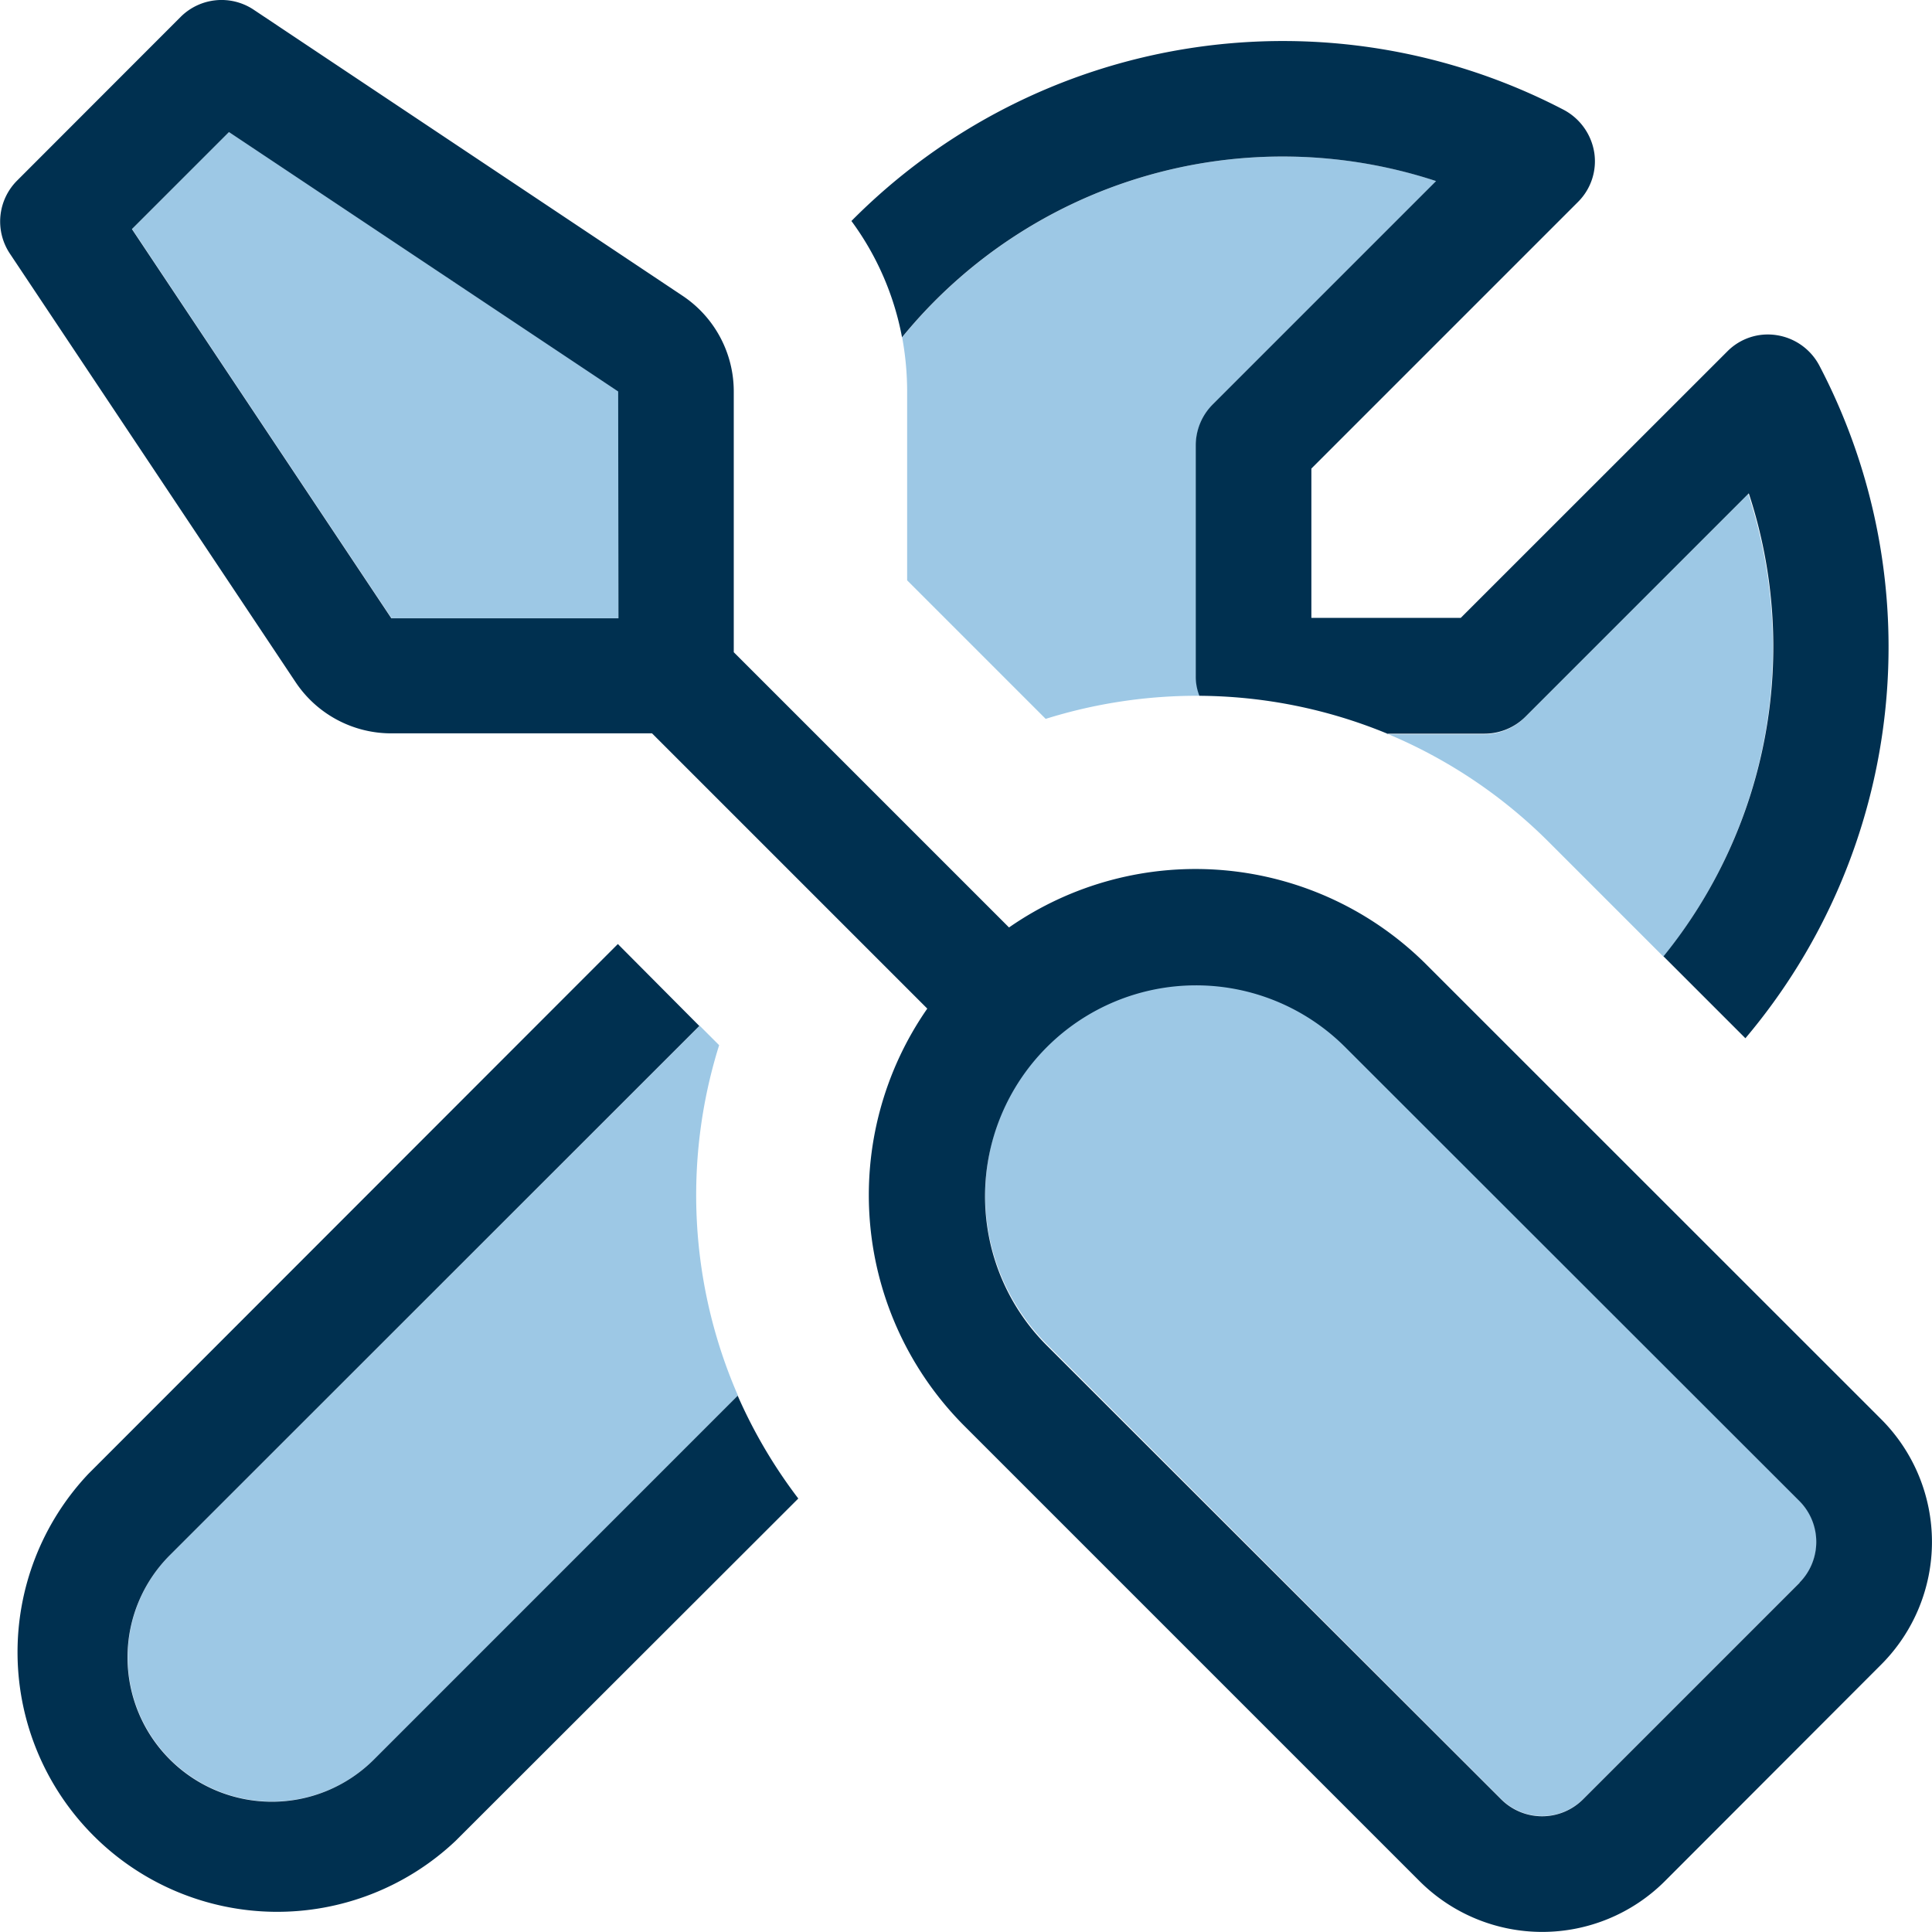 <svg xmlns="http://www.w3.org/2000/svg" width="42.689" height="42.689" viewBox="0 0 42.689 42.689">
  <g id="screwdriver-wrench-duotone-light-full" transform="translate(-52.724 -52.624)">
    <path id="Path_73" data-name="Path 73" d="M88.2,91.344l5.732,8.6h5.014V94.932L90.34,89.2Zm.837,29.3a3.19,3.19,0,1,0,4.512,4.512l8.036-8.036a11.081,11.081,0,0,1-.415-7.741l-.43-.43Zm16.175-26.913a6.607,6.607,0,0,1,.112,1.2v4.177l3.061,3.061a11.171,11.171,0,0,1,3.4-.51,1.336,1.336,0,0,1-.08-.438v-5.1a1.28,1.28,0,0,1,.375-.9l4.935-4.935a10.854,10.854,0,0,0-11.8,3.452Zm3.2,15.665a4.667,4.667,0,0,0,0,6.593l10.044,10.052a1.28,1.28,0,0,0,1.8,0l4.791-4.791a1.28,1.28,0,0,0,0-1.8L115,109.4A4.667,4.667,0,0,0,108.4,109.4Zm7.517-6.9a11.086,11.086,0,0,1,3.579,2.4l2.527,2.527A10.862,10.862,0,0,0,123.909,97.2l-4.935,4.935a1.28,1.28,0,0,1-.9.375h-2.152Z" transform="translate(-32.556 -33.661)" fill="#9dc8e5"/>
    <path id="Path_74" data-name="Path 74" d="M53.1,56.616a1.279,1.279,0,0,0-.159,1.61l6.314,9.47a2.54,2.54,0,0,0,2.12,1.132h5.756l6.082,6.082a7.218,7.218,0,0,0,.821,9.223l10.06,10.06a3.835,3.835,0,0,0,5.413,0L94.294,89.4a3.835,3.835,0,0,0,0-5.413L84.242,73.938a7.218,7.218,0,0,0-9.223-.821l-6.082-6.082V61.279a2.54,2.54,0,0,0-1.132-2.12l-9.478-6.322a1.28,1.28,0,0,0-1.61.159Zm13.289,9.67H61.371l-5.732-8.6,2.144-2.144,8.6,5.732Zm26.1,21.309-4.791,4.791a1.28,1.28,0,0,1-1.8,0L75.84,82.34a4.662,4.662,0,0,1,6.593-6.593L92.485,85.792A1.28,1.28,0,0,1,92.485,87.594Zm-37.81-2.407A5.738,5.738,0,0,0,62.79,93.3l7.573-7.565a11.113,11.113,0,0,1-1.339-2.272L60.988,91.5a3.19,3.19,0,0,1-4.512-4.512l11.7-11.695-1.8-1.81Zm16.86-27.678a6.284,6.284,0,0,1,1.116,2.567,10.854,10.854,0,0,1,11.8-3.452l-4.935,4.935a1.28,1.28,0,0,0-.375.9v5.1a1.157,1.157,0,0,0,.08.438,11.038,11.038,0,0,1,4.153.837h2.152a1.28,1.28,0,0,0,.9-.375l4.935-4.935A10.862,10.862,0,0,1,89.48,73.755l1.81,1.81A13.4,13.4,0,0,0,92.923,60.7a1.286,1.286,0,0,0-.941-.67,1.258,1.258,0,0,0-1.092.359L85,66.277H81.7v-3.3l5.891-5.891a1.266,1.266,0,0,0,.359-1.092,1.3,1.3,0,0,0-.67-.941,13.419,13.419,0,0,0-15.744,2.455Z" transform="translate(0 0)" fill="#003050"/>
  </g>
</svg>
